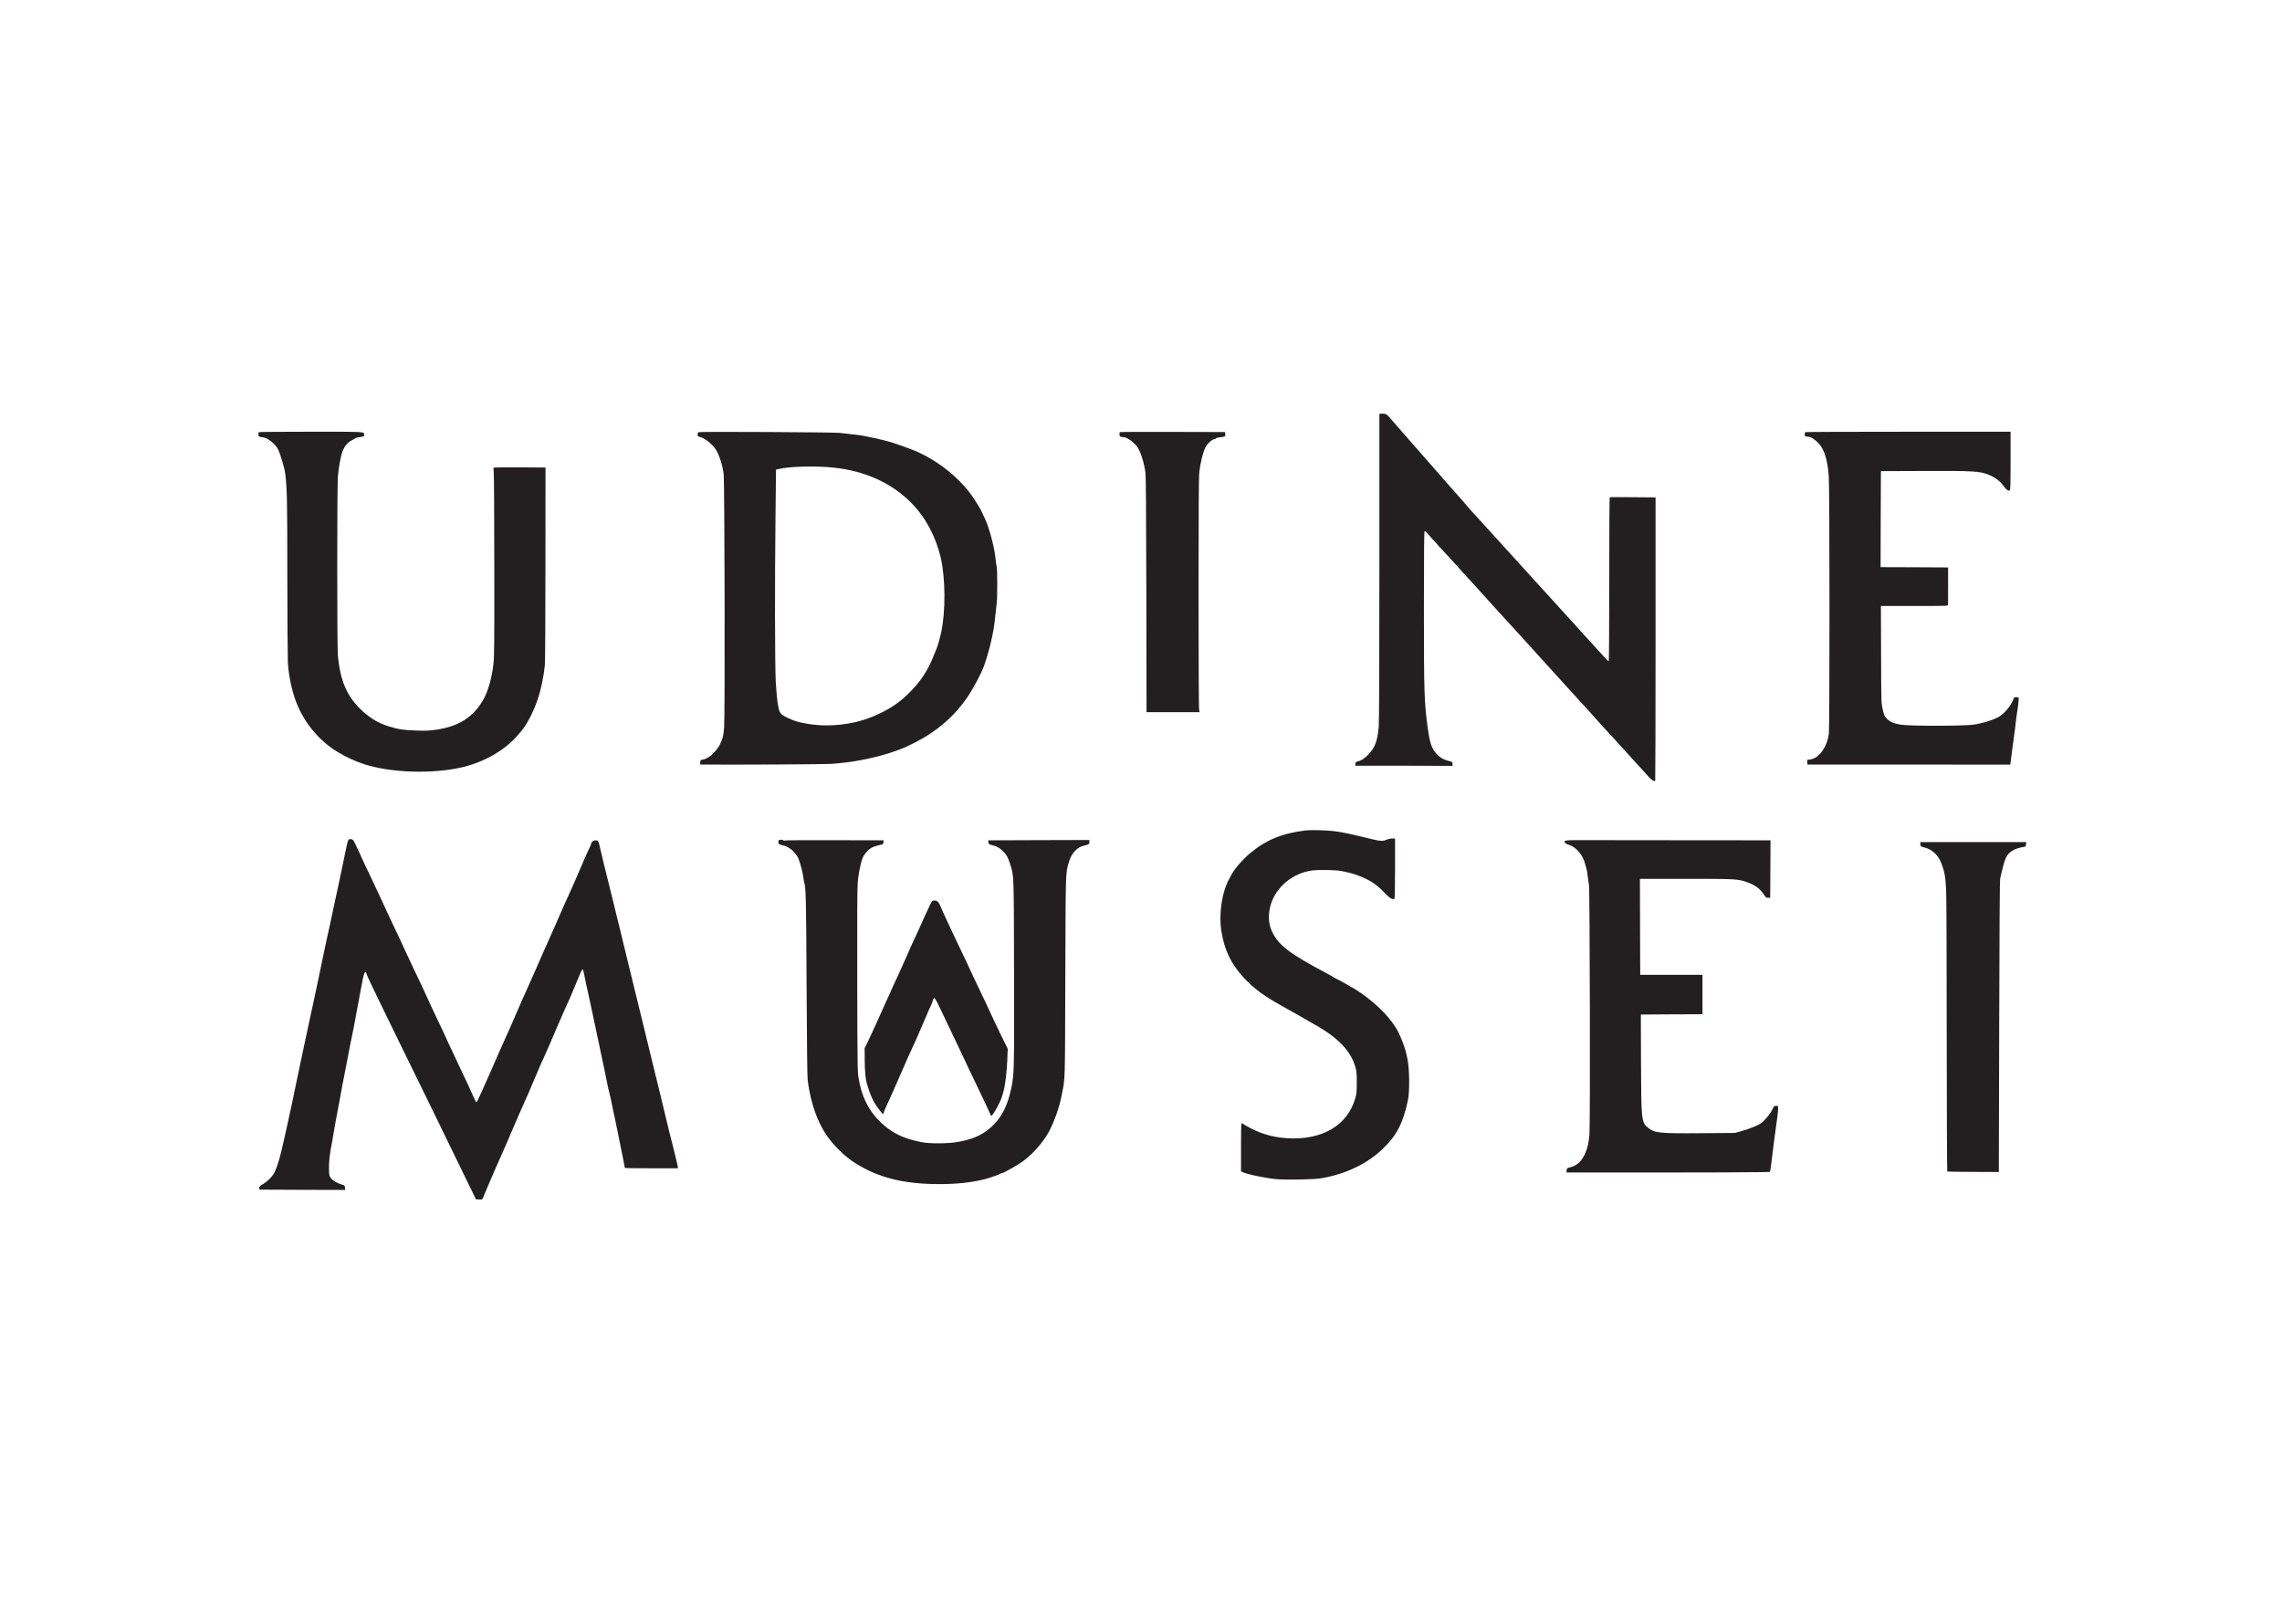 <?xml version="1.0" encoding="UTF-8"?>
<!-- Generator: Adobe Illustrator 15.1.0, SVG Export Plug-In . SVG Version: 6.00 Build 0)  -->
<svg xmlns="http://www.w3.org/2000/svg" xmlns:xlink="http://www.w3.org/1999/xlink" version="1.1" id="Livello_1" x="0px" y="0px" width="203.047px" height="144.484px" viewBox="0 0 203.047 144.484" xml:space="preserve">
<g transform="matrix(.1 0 0 -.1 0 3600)">
	<path fill="#231F20" d="M1227.344,35495.84c0-89.98-0.215-138.34-0.586-142.559c-1.074-12.422-3.418-18.691-9.316-24.688   c-3.75-3.789-6.27-5.391-9.531-6.055c-1.445-0.312-1.709-0.645-1.875-2.07l-0.156-1.719h33.623   c18.467-0.059,37.959-0.059,43.262-0.117l9.639-0.039v1.758c0,1.777,0,1.816-4.18,2.891c-5.039,1.289-9.219,4.336-12.314,9.043   c-2.568,3.809-3.799,8.086-5.244,18.047c-3.438,24.043-3.691,31.797-3.691,109.492c0,50.859,0.156,67.715,0.645,67.715   c0.312,0,1.27-0.801,2.129-1.719c0.859-0.957,3.066-3.418,4.883-5.508c3.477-3.906,8.496-9.414,13.965-15.254   c1.836-1.934,5.195-5.625,7.559-8.301c3.906-4.453,5.938-6.641,14.18-15.527c1.621-1.777,6.113-6.699,9.902-10.977   c3.809-4.277,9.492-10.547,12.598-13.926c3.105-3.359,6.68-7.324,8.027-8.77c1.328-1.504,4.121-4.492,6.152-6.738   c2.09-2.266,4.609-5.039,5.625-6.172c1.016-1.172,5.723-6.367,10.449-11.504c4.707-5.137,10.586-11.68,13.105-14.453   c2.52-2.793,7.324-8.086,10.703-11.777c3.438-3.691,8.242-9.004,10.703-11.777c2.461-2.793,6.172-6.914,8.242-9.102   c2.148-2.188,7.832-8.457,12.637-13.926c4.883-5.469,10.977-12.207,13.652-14.98c2.676-2.793,6.543-7.012,8.564-9.375   c2.1-2.363,6.65-7.383,10.186-11.25c3.535-3.789,8.516-9.258,11.016-12.031c2.52-2.793,5.244-5.84,6.162-6.816   c1.543-1.699,4.121-3.047,4.707-2.461c0.156,0.215,0.322,57.031,0.322,126.309v125.957l-20.186,0.176   c-11.133,0.098-20.391,0.098-20.605,0c-0.273-0.117-0.43-32.93-0.43-72.93s-0.215-72.852-0.43-73.027   c-0.273-0.156-2.52,2.09-5.039,4.941c-2.51,2.832-7.285,8.086-10.605,11.621c-3.311,3.516-8.555,9.297-11.66,12.832   s-7.012,7.812-8.672,9.59c-1.611,1.699-3.164,3.418-3.477,3.75c-0.273,0.312-2.842,3.105-5.625,6.211   c-2.793,3.105-6.055,6.68-7.285,8.027c-1.172,1.328-3.857,4.219-5.879,6.426c-3.32,3.574-11.953,13.105-29.355,32.324   c-3.203,3.594-7.324,8.047-9.092,9.961c-1.826,1.934-6.533,7.129-10.439,11.523c-3.965,4.434-8.994,9.941-11.25,12.305   c-2.246,2.363-6.094,6.699-8.555,9.629c-2.461,2.949-5.84,6.816-7.5,8.574c-1.66,1.777-5.996,6.699-9.697,10.977   c-3.691,4.277-7.656,8.828-8.887,10.176c-1.172,1.328-3.848,4.336-5.879,6.68c-1.992,2.363-6.426,7.441-9.863,11.309   c-3.359,3.789-9.15,10.43-12.832,14.609c-3.701,4.238-6.914,7.988-7.236,8.301c-0.264,0.312-1.982,2.305-3.74,4.336   c-4.941,5.781-5.469,6.152-8.682,6.152h-2.842V35495.84L1227.344,35495.84z"></path>
	<path fill="#231F20" d="M230.283,35615.508c-0.166-0.156-0.332-1.133-0.332-2.09c0-1.934,0.107-1.992,4.395-2.578   c3.906-0.469,10.547-5.879,12.959-10.391c1.924-3.691,5.781-16.523,6.416-21.504c1.719-12.598,1.934-24.004,1.934-91.66   c0.059-37.793,0.273-72.285,0.479-76.719c0.654-10.488,2.9-22.168,6.211-31.914c6.807-20.02,20.986-37.637,38.555-47.969   c8.086-4.766,14.883-7.871,23.018-10.547c23.94-7.812,61.514-8.945,88.008-2.617c18.789,4.492,37.061,14.941,47.983,27.461   c1.387,1.602,3.096,3.594,3.848,4.453c4.937,5.723,10.771,16.914,14.619,28.203c2.891,8.398,5.352,20.137,6.426,30.508   c0.269,2.52,0.527,43.105,0.527,90.215l0.059,85.664l-22.852,0.156c-12.598,0.059-23.086-0.039-23.301-0.254   c-0.215-0.273-0.156-1.992,0.103-3.926c0.229-1.914,0.483-39.512,0.483-83.516c0.059-71.035,0-80.879-0.801-87.52   c-1.392-11.953-4.604-23.457-8.613-30.742c-8.779-15.957-21.953-24.512-42.09-27.402c-6.367-0.918-9.316-1.074-17.554-0.801   c-10.918,0.273-16.27,1.074-24.36,3.574c-8.828,2.734-15.854,6.641-22.959,12.969c-14.146,12.363-20.781,27.188-22.812,50.43   c-0.752,8.77-0.752,148.086,0,158.633c0.649,8.555,2.461,18.516,4.277,23.125c1.826,4.551,4.287,7.539,7.871,9.355   c1.719,0.918,3.267,1.836,3.438,2.051c0.156,0.215,1.758,0.625,3.574,0.898c3.965,0.527,4.453,0.801,4.238,2.305   c-0.322,2.617,1.914,2.52-47.168,2.52C251.426,35615.879,230.498,35615.723,230.283,35615.508z"></path>
	<path fill="#231F20" d="M622.002,35615.508c-0.957-0.156-1.23-0.605-1.23-2.031c0-1.621,0.215-1.836,1.777-2.148   c4.219-0.898,11.396-6.543,14.453-11.406c2.988-4.648,5.996-14.18,6.895-21.738c0.859-7.109,1.24-214.727,0.43-225.059   c-0.586-7.93-1.016-9.531-3.633-15.273c-1.719-3.691-7.012-9.785-9.59-11.074c-0.801-0.43-1.865-1.074-2.305-1.387   c-0.42-0.371-1.875-0.859-3.203-1.133c-2.305-0.43-2.412-0.527-2.578-2.461l-0.156-1.973l3.643-0.059   c27.256-0.215,108.086,0.215,113.125,0.586c18.418,1.348,35.273,4.512,51.387,9.531c6.221,1.934,14.57,5.137,17.676,6.797   c0.742,0.371,2.676,1.348,4.277,2.148c20.352,10.059,36.621,24.082,48.564,42.031c3.74,5.664,10.381,17.773,12.158,22.207   c0.85,2.09,1.66,4.121,1.914,4.551c0.215,0.488,1.133,3.203,2.041,6.152c4.385,14.238,7.012,26.992,8.135,39.902   c0.322,3.359,0.801,7.695,1.074,9.629c0.645,4.492,0.645,29.59,0,32.383c-0.312,1.191-0.752,4.551-1.074,7.5   c-0.957,9.805-5.352,26.445-9.102,34.746c-3.213,7.129-4.062,8.77-6.914,13.438c-5.449,8.945-9.355,13.926-16.367,20.938   c-11.084,11.133-25.215,20.703-39.082,26.543c-4.98,2.148-21.426,7.871-24.102,8.457c-1.172,0.273-4.062,0.977-6.416,1.602   c-2.354,0.664-6.104,1.465-8.301,1.836c-2.197,0.43-5.029,1.016-6.26,1.328c-1.23,0.332-5.684,0.977-9.902,1.406   c-4.238,0.41-9.697,1.074-12.217,1.387C742.617,35615.449,624.678,35616.094,622.002,35615.508L622.002,35615.508z    M741.777,35583.965c27.988-2.988,51.279-13.535,69.004-31.309c12.52-12.539,21.895-29.98,26.289-48.945   c4.17-18.086,4.385-47.383,0.469-65.84c-1.172-5.508-3.32-13.066-4.219-15c-0.273-0.586-1.23-2.988-2.197-5.352   c-5.566-14.355-12.158-24.258-23.35-35.117c-7.061-6.914-14.082-11.777-23.975-16.699c-14.932-7.441-31.045-11.094-48.994-11.094   c-10.166,0-23.604,2.207-29.717,4.824c-11.289,4.922-11.445,5.098-13.047,14.453c-0.605,3.691-1.406,12.363-1.777,19.277   c-0.801,15.098-0.908,91.602-0.215,149.473l0.43,39.512l1.982,0.488C701.611,35585.039,725.713,35585.684,741.777,35583.965z"></path>
	<path fill="#231F20" d="M996.445,35615.508c-0.215-0.156-0.371-1.133-0.371-2.09c0-1.777,0.85-2.363,3.633-2.363   c3.428,0,10.664-5.566,13.066-10c2.949-5.41,5.459-13.926,6.426-21.855c0.43-3.965,0.645-32.441,0.801-109.043l0.166-103.75h23.545   h23.613l-0.43,2.832c-0.215,1.504-0.43,48.184-0.43,103.691c0,78.008,0.166,102.363,0.703,107.344   c0.801,7.441,3.164,17.129,5.293,21.465c1.719,3.496,5.527,7.031,8.047,7.5c0.957,0.156,1.65,0.527,1.484,0.742   c-0.156,0.273,0.859,0.586,2.246,0.801c6.484,0.801,6.113,0.645,5.947,2.852l-0.166,1.973l-46.621,0.117   C1017.754,35615.82,996.602,35615.723,996.445,35615.508z"></path>
	<path fill="#231F20" d="M1606.221,35615.508c-0.195-0.156-0.361-1.133-0.361-2.031c0-1.719,0.049-1.777,2.676-1.992   c2.998-0.312,5.713-1.914,9.482-5.781c5.176-5.254,8.281-15.371,9.199-29.98c0.801-11.934,0.801-222.598,0.059-228.438   c-1.602-12.09-8.672-21.895-16.553-22.969l-2.783-0.371l0.156-2.09l0.166-2.09h90.205l90.215-0.059l0.371,2.637   c0.215,1.387,0.918,6.68,1.504,11.66c0.645,5.039,1.445,11.289,1.875,13.926c0.43,2.676,0.918,6.641,1.074,8.828   c0.215,2.188,0.801,6.699,1.328,9.902c0.586,3.262,1.074,7.441,1.191,9.375l0.156,3.477l-2.031,0.156   c-1.562,0.176-2.051-0.059-2.305-0.801c-2.148-6.641-9.102-14.766-14.941-17.5c-5.566-2.617-13.711-5.039-20.078-5.996   c-9.102-1.406-58.203-1.445-66.016-0.059c-6.094,1.074-9.57,2.676-12.266,5.625c-2.129,2.344-2.07,2.246-3.574,8.945   c-1.016,4.59-1.113,6.895-1.23,47.91l-0.156,43.086h29.863c29.453,0,29.824,0,29.883,1.074c0.039,0.586,0.039,8.301,0.039,17.148   v16.055l-30.02,0.156l-30.039,0.098l0.098,42.734l0.176,42.676l38.008,0.156c44.648,0.156,49.883-0.156,57.93-3.379   c5.723-2.305,10.176-5.684,13.32-10.117c2.148-3.105,3.965-4.395,5.41-3.848c0.527,0.215,0.703,5.293,0.703,26.289v25.957h-91.172   C1647.607,35615.879,1606.396,35615.723,1606.221,35615.508L1606.221,35615.508z"></path>
	<path fill="#231F20" d="M1161.23,35261.094c-20.605-2.52-35.059-8.516-49.043-20.293c-6.475-5.469-13.75-13.828-16.113-18.418   c-0.371-0.742-1.279-2.402-2.031-3.75c-6.699-11.66-9.805-31.699-7.285-47.109c2.734-17.031,8.672-29.336,20.186-41.699   c8.506-9.16,17.568-15.859,33.408-24.688c11.299-6.27,22.061-12.363,24.297-13.77c1.074-0.625,3.76-2.188,5.957-3.418   c20.547-11.562,31.855-23.672,35.645-38.223c0.752-2.949,0.967-5.781,0.967-12.852c0-7.93-0.166-9.688-1.221-13.652   c-6.816-24.512-29.668-37.949-61.152-35.879c-13.32,0.859-25.479,4.668-36.934,11.562c-1.66,1.035-3.164,1.836-3.379,1.836   c-0.156,0-0.312-9.629-0.312-21.426v-21.348l1.23-0.703c3.262-1.875,20.879-5.566,30.352-6.367s33.301-0.312,39.883,0.801   c21.484,3.691,40.312,12.637,54.082,25.645c12.891,12.148,18.73,23.34,23.066,44.277c1.445,7.012,1.289,26.387-0.273,34.902   c-1.387,7.539-2.188,10.215-5.02,17.559c-2.676,6.953-4.453,10.234-8.633,16.074c-7.227,10.117-19.805,21.348-33.242,29.805   c-2.734,1.719-16.328,9.277-16.699,9.277c-0.098,0-1.074,0.586-2.188,1.211c-1.074,0.703-4.023,2.363-6.543,3.711   c-32.91,17.383-42.656,24.844-48.438,37.09c-3.066,6.426-3.594,14.18-1.504,22.441c4.18,16.699,20.117,30.02,38.164,31.953   c6.055,0.645,20.508,0.312,24.941-0.586c7.461-1.504,10.391-2.246,15.059-4.023c10.215-3.848,15.898-7.48,23.223-15.098   c3.809-3.906,5.625-5.449,6.914-5.664c0.977-0.215,1.934-0.215,2.188-0.059c0.273,0.156,0.488,11.836,0.488,27.031v26.719h-2.617   c-1.445,0-3.652-0.488-4.922-1.074c-3.125-1.387-5.527-1.328-12.266,0.332c-22.012,5.293-25.43,6.035-33.418,7.168   C1181.094,35261.367,1166.582,35261.777,1161.23,35261.094L1161.23,35261.094z"></path>
	<path fill="#231F20" d="M309.668,35251.992c-0.586-1.445-1.816-7.227-4.551-20.508c-0.684-3.691-1.924-9.473-2.676-12.852   c-0.693-3.379-1.768-8.301-2.354-10.977c-0.596-2.617-1.826-8.301-2.734-12.578c-0.898-4.277-2.139-9.902-2.676-12.578   c-0.479-2.617-1.445-6.973-2.09-9.648c-0.635-2.617-1.973-8.77-2.988-13.652c-2.412-11.387-7.07-33.828-7.715-36.934   c-0.273-1.348-1.123-5.293-1.875-8.828c-0.742-3.535-2.354-10.977-3.594-16.602c-1.172-5.566-2.617-12.207-3.145-14.727   c-0.586-2.52-1.396-6.211-1.826-8.301c-0.42-2.031-1.279-6.035-1.865-8.828c-1.074-4.98-1.992-9.355-4.238-20.078   c-0.586-2.93-1.719-8.242-2.461-11.777c-0.752-3.535-1.719-8.086-2.09-10.176c-0.43-2.031-1.123-5.293-1.543-7.227   c-0.488-1.914-1.348-5.996-1.992-9.102c-0.586-3.105-1.543-7.539-2.129-9.902c-0.547-2.344-1.66-7.168-2.422-10.703   c-3.535-15.957-5.615-23.125-8.35-28.848c-1.66-3.594-6.475-8.457-10.381-10.664c-2.783-1.562-3.223-1.973-3.223-3.32v-1.602   l38.174-0.176l38.184-0.098l-0.166,1.992c-0.166,1.914-0.322,2.09-2.568,2.715c-4.18,1.191-7.979,3.379-9.795,5.625   c-1.66,2.148-1.719,2.363-1.875,8.359c-0.215,5.723,0.85,14.668,2.617,23.066c0.273,1.348,0.859,4.609,1.23,7.227   c0.801,5.039,2.139,12.48,4.072,22.48c0.645,3.281,1.602,8.574,2.197,11.777c0.532,3.281,1.387,7.715,1.816,9.922   c0.425,2.188,1.396,7.168,2.139,10.977c3.213,16.914,6.963,35.977,8.018,40.684c0.381,1.758,0.859,4.277,1.074,5.625   c0.381,2.617,1.934,10.742,3.477,18.73c0.586,2.793,1.406,7.383,1.875,10.176c1.143,6.641,2.412,12.363,3.018,13.535   c0.732,1.348,1.504,1.133,1.855-0.527c0.166-0.859,2.261-5.469,4.609-10.332c2.354-4.883,5.518-11.348,6.963-14.453   c1.504-3.105,8.135-16.699,14.717-30.254c11.611-23.77,14.097-28.809,30.688-62.637c4.18-8.516,10.703-21.895,14.453-29.707   c3.799-7.812,8.237-16.973,9.897-20.352c1.719-3.379,4.771-9.629,6.797-13.926c2.031-4.277,4.98-10.273,6.484-13.379l2.783-5.625   l2.783-0.156c2.773-0.156,2.773-0.156,3.691,1.875c0.488,1.133,2.617,6.27,4.766,11.406c3.262,7.812,9.16,21.25,14.082,32.168   c0.586,1.289,3.477,8.027,6.426,14.941c4.863,11.406,9.258,21.523,13.223,30.254c2.246,4.98,2.773,6.152,4.277,9.902   c0.801,1.934,1.875,4.434,2.412,5.625c0.537,1.172,1.826,4.16,2.842,6.68c1.816,4.453,3.262,7.656,6.309,14.297   c1.875,4.023,5.508,12.422,10.654,24.531c2.148,5.02,5.625,13.047,7.822,17.93c2.188,4.863,4.219,9.316,4.492,9.902   c0.479,1.113,6.914,16.426,9.16,21.895c0.693,1.719,1.494,3.164,1.758,3.223c0.586,0.039,1.133-1.777,1.934-6.113   c0.479-2.832,1.553-7.656,3.848-17.93c0.586-2.637,1.504-6.855,2.041-9.375s1.826-8.613,2.881-13.652   c1.074-4.98,2.578-11.992,3.32-15.527c0.762-3.535,1.826-8.555,2.363-11.23c2.246-10.508,5.459-25.918,6.211-29.98   c0.488-2.363,1.016-4.766,1.289-5.352c0.215-0.605,0.801-3.125,1.328-5.625c0.859-4.551,1.992-9.746,4.023-19.277   c0.645-2.793,1.445-6.758,1.816-8.828c0.43-2.051,1.562-7.832,2.617-12.852c1.992-9.59,4.121-20.352,4.121-20.84   c0-0.195,10.615-0.312,23.613-0.312h23.613l-0.215,2.031c-0.156,1.074-2.09,9.102-4.277,17.773   c-2.246,8.672-4.551,17.988-5.137,20.605c-2.734,11.738-6.855,28.594-14.57,59.961c-2.568,10.605-6.094,24.961-7.754,31.875   c-1.67,6.895-5.996,24.629-9.639,39.336c-3.643,14.727-7.871,32.07-9.365,38.555c-1.562,6.465-4.502,18.516-6.543,26.758   c-8.242,32.988-10.381,41.875-12.207,50.059c-0.957,4.297-1.328,4.824-3.477,4.824c-2.031,0-4.014-1.504-4.014-2.988   c0-0.488-0.596-1.992-1.338-3.379c-0.703-1.348-2.832-6.055-4.766-10.508c-7.017-16.426-10.664-24.727-12.427-28.516   c-2.241-4.766-7.065-15.586-12.524-28.223c-2.295-5.312-5.19-11.777-6.416-14.453c-1.24-2.637-3.813-8.418-5.732-12.852   c-1.924-4.395-3.916-9.004-4.443-10.176s-2.676-6.094-4.824-10.977c-2.139-4.863-4.922-11.074-6.211-13.867   c-1.289-2.734-2.344-5.078-2.344-5.195c0-0.098-0.605-1.426-1.289-2.988c-1.816-4.121-4.824-10.879-8.457-19.434   c-1.777-4.121-4.297-9.805-5.625-12.578c-1.289-2.793-4.443-9.805-6.914-15.527c-2.51-5.742-4.756-10.938-5.02-11.523   c-0.273-0.586-2.949-6.582-5.898-13.32c-6.152-13.926-7.324-16.387-7.93-16.387c-0.254,0-1.016,1.289-1.699,2.852   c-0.703,1.484-1.992,4.336-2.842,6.25c-0.85,1.934-2.197,4.824-2.891,6.426c-0.752,1.602-3.535,7.559-6.221,13.125   c-2.617,5.625-5.615,11.992-6.636,14.18c-1.06,2.188-3.047,6.484-4.502,9.531c-1.44,3.047-2.612,5.625-2.612,5.723   c0,0.215-2.681,5.898-9.043,19.219c-1.816,3.75-4.98,10.508-6.978,15c-4.541,9.961-6.836,14.941-11.768,25.098   c-2.09,4.336-4.873,10.293-6.162,13.125c-1.279,2.832-3.584,7.871-5.137,11.074c-1.558,3.262-3.369,7.246-4.121,8.848   s-3.154,6.641-5.303,11.133c-2.192,4.551-3.97,8.301-3.97,8.457c0,0.098-1.016,2.305-2.188,4.863   c-1.23,2.637-2.949,6.27-3.809,8.203c-3.418,7.383-5.244,11.23-8.828,18.73c-4.609,9.531-4.551,9.434-9.688,20.781   c-2.305,5.078-4.609,9.746-5.088,10.273c-0.537,0.645-1.553,1.074-2.52,1.074   C310.586,35253.438,310.098,35253.105,309.668,35251.992L309.668,35251.992z"></path>
	<path fill="#231F20" d="M692.725,35252.148c-0.156-0.43-0.215-1.348-0.098-1.973c0.156-1.25,0.312-1.289,5.83-2.852   c4.336-1.23,9.951-6.465,11.943-11.133c1.602-3.965,3.848-12.305,4.336-16.484c0.156-1.602,0.527-3.652,0.801-4.551   c1.553-5.195,1.768-14.141,2.148-91.816c0.254-51.875,0.586-81.172,0.957-84.316c2.676-21.738,9.805-40.703,20.293-53.75   c5.996-7.441,13.916-14.844,20.869-19.336c20.674-13.496,43.633-19.375,75.391-19.434c16.162-0.059,29.6,1.445,41.484,4.492   c4.609,1.25,12.852,4.121,13.652,4.824c0.273,0.273,0.859,0.488,1.289,0.488c1.23,0,13.33,6.797,17.93,10.059   c7.93,5.723,15.098,13.379,21.309,22.637c5.469,8.262,11.299,23.672,13.711,36.094c3.32,17.188,2.988,7.656,3.32,105.469   c0.322,96.523,0.215,91.973,3.047,101.992c2.305,8.125,7.168,13.594,13.389,15.039c4.541,1.074,4.971,1.328,4.971,3.262v1.777   l-41.592-0.117c-22.92-0.098-43.154-0.156-45.029-0.156h-3.369l0.166-1.719c0.156-1.719,0.312-1.816,3.906-2.734   c4.121-1.113,7.119-2.93,10.059-6.191c2.461-2.734,3.643-5.098,5.41-10.664c3.369-10.703,3.203-6.367,3.428-95.664   c0.215-86.465,0.107-90.742-2.305-102.852c-3.643-18.047-10.332-29.883-21.943-38.496c-6.758-4.98-13.867-7.812-25.273-9.961   c-8.418-1.602-25.117-1.758-32.559-0.312c-16.27,3.203-26.172,7.93-36.035,17.188c-7.051,6.68-11.719,13.438-15.254,21.992   c-2.402,5.898-3.262,9.102-4.766,16.914c-1.172,6.055-1.172,6.543-1.387,86.953c-0.098,54.727,0,83.145,0.43,87.91   c0.537,6.914,2.305,16.172,4.023,21.035c1.172,3.379,4.004,7.07,7.002,9.16c2.256,1.543,4.014,2.188,10.127,3.633   c1.328,0.273,1.66,0.645,1.758,2.09l0.166,1.719l-44.062,0.098c-24.258,0.117-44.219-0.039-44.375-0.312   c-0.225-0.215-0.547-0.156-0.703,0.156C696.582,35253.164,693.057,35253.066,692.725,35252.148z"></path>
	<path fill="#231F20" d="M1395.303,35252.363c-1.66-0.156-3.115-0.488-3.115-0.703c-0.205-1.602,0.693-2.344,3.857-3.32   c6.367-1.914,12.578-9.316,14.395-17.188c0.381-1.445,0.859-3.105,1.074-3.691c0.273-0.586,0.742-3.359,1.074-6.152   c0.322-2.793,0.908-6.738,1.23-8.828c0.801-5.098,1.172-213.984,0.43-221.973c-0.801-8.184-1.875-12.676-4.287-17.715   c-2.627-5.508-5.947-8.828-10.381-10.547c-1.719-0.586-3.379-1.133-3.75-1.133c-1.123,0-1.982-1.172-1.982-2.773v-1.504h4.17   c122.285-0.117,176.523,0.117,176.836,0.586c0.156,0.332,0.488,1.934,0.703,3.594c0.312,3.008,1.553,12.852,3.213,25.801   c0.479,3.691,1.338,9.961,1.924,13.926c1.66,11.621,1.816,14.941,0.859,15.312c-1.445,0.527-3.428-0.273-3.857-1.562   c-0.752-2.559-4.395-7.754-7.705-11.074c-3.105-3.105-4.18-3.809-9.639-6.055c-3.369-1.387-8.564-3.164-11.514-3.906l-5.352-1.445   l-28.809-0.215c-38.105-0.332-42.607,0.117-48.281,4.863c-5.898,4.922-6.055,5.996-6.27,58.418l-0.156,42.285l27.461,0.176   l27.402,0.098v17.559v17.52h-27.676h-27.725l-0.166,42.715l-0.107,42.676h40.801c44.385,0,46.523-0.117,54.6-3.008   c7.178-2.578,11.523-5.781,15.059-11.23c1.494-2.324,1.914-2.637,3.574-2.637h1.875l0.166,25.586l0.107,25.547l-77.734,0.059   c-42.783,0-82.617,0.039-88.496,0.098C1403.213,35252.578,1397.002,35252.52,1395.303,35252.363L1395.303,35252.363z"></path>
	<path fill="#231F20" d="M1708.76,35248.77c0.156-1.875,0.254-1.973,2.832-2.559c7.07-1.562,12.734-6.602,15.527-13.652   c3.203-8.203,4.121-13.398,4.551-26.23c0.254-6.641,0.469-65.215,0.469-130.215c0.059-64.98,0.273-118.262,0.488-118.418   c0.273-0.156,10.703-0.332,23.184-0.332l22.695-0.098l0.332,129.238c0.215,90.586,0.469,130.039,0.898,131.914   c3.965,17.93,5.312,20.996,10.449,24.512c2.461,1.66,6.953,3.164,11.016,3.652c1.074,0.098,1.348,0.527,1.504,2.188l0.215,1.992   h-47.168h-47.168L1708.76,35248.77z"></path>
	<path fill="#231F20" d="M829.57,35198.496c-0.43-0.156-3.369-5.996-6.689-13.477c-3.213-7.285-7.334-16.445-9.209-20.352   s-3.379-7.168-3.379-7.285c0-0.156-0.703-1.758-1.543-3.633c-3.164-6.914-4.502-9.902-6.328-14.082   c-2.344-5.293-3.633-8.184-6.846-15c-1.396-2.93-4.814-10.547-7.607-16.855c-7.441-16.699-12.52-27.832-15.742-34.531l-2.891-5.879   l0.059-10.449c0.059-9.648,0.693-16.602,1.816-20.605c3.379-11.68,5.84-16.875,11.729-24.473c2.412-3.164,3.262-3.75,3.262-2.305   c0,0.488,0.752,2.461,1.66,4.453c3.701,8.027,11.025,24.453,14.775,33.281c4.121,9.531,7.559,17.246,11.729,26.133   c1.279,2.734,2.354,5.137,2.354,5.293c0,0.176,1.826,4.355,4.014,9.316c2.197,4.98,4.014,9.16,4.014,9.316   c0,0.332,3.105,7.285,3.809,8.516c0.312,0.547,0.908,2.207,1.328,3.594c0.439,1.445,1.025,2.617,1.24,2.617   c0.752,0,2.246-2.559,4.922-8.281c3.115-6.699,11.514-24.375,17.412-36.582c2.461-5.137,4.492-9.355,4.492-9.473   s1.699-3.75,3.799-8.125c2.08-4.336,4.971-10.352,6.367-13.281c1.396-2.949,4.443-9.316,6.797-14.199   c2.354-4.863,4.814-10.215,5.518-11.875c0.693-1.719,1.396-3.105,1.562-3.105c1.494,0.098,8.457,12.891,9.893,18.242   c0.483,1.875,1.123,4.297,1.455,5.312c1.172,4.551,2.617,17.285,2.939,26.328l0.391,9.805l-5.688,11.562   c-3.101,6.367-6.147,12.754-6.802,14.199c-0.698,1.426-2.52,5.352-4.062,8.711c-1.611,3.32-2.886,6.152-2.886,6.27   c0,0.156-2.427,5.195-5.356,11.25c-2.939,6.094-5.361,11.133-5.361,11.191c0,0.312-11.348,24.414-17.021,36.133   c-2.031,4.277-4.287,8.984-4.922,10.43c-0.645,1.504-2.9,6.27-4.873,10.605c-2.031,4.395-3.691,8.086-3.691,8.184   c0,0.176-0.537,0.977-1.172,1.836C833.691,35198.77,832.09,35199.141,829.57,35198.496z"></path>
</g>
</svg>
